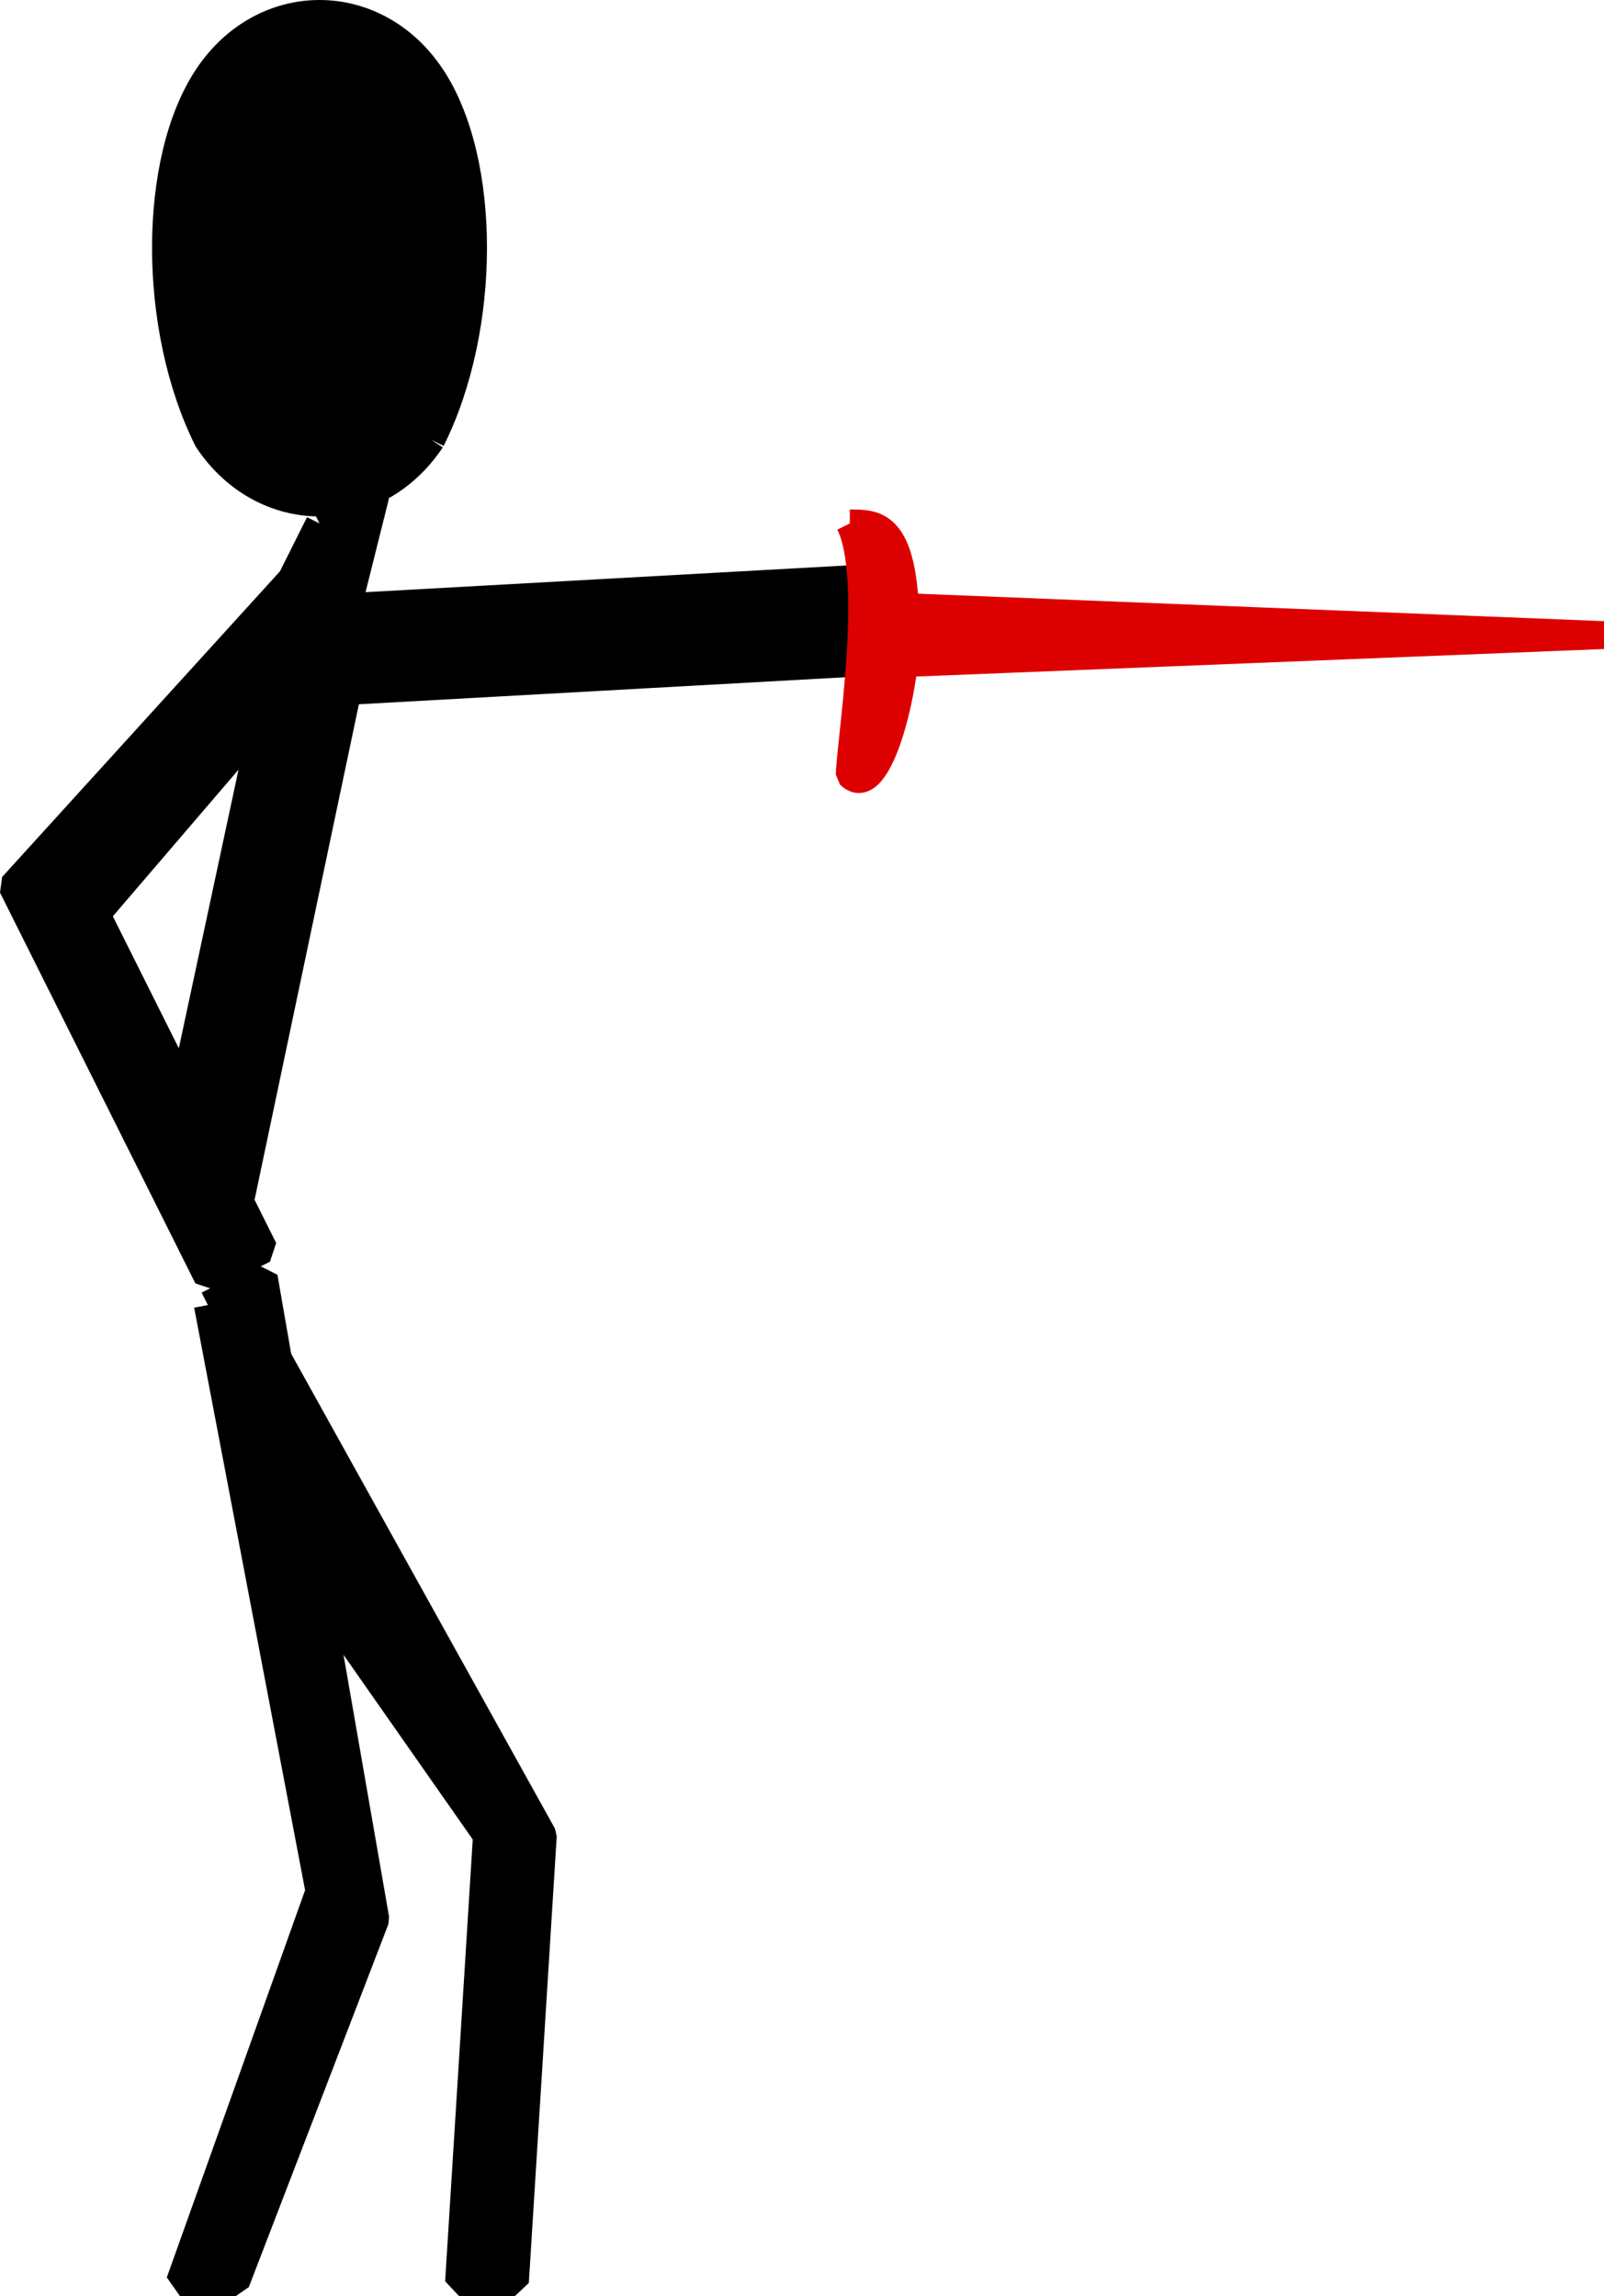 <svg width="57.467" height="82.25" version="1.2" xmlns="http://www.w3.org/2000/svg"><g fill="none" stroke="#000" fill-rule="evenodd" stroke-linejoin="bevel" font-family="'Sans Serif'" font-size="12.5" font-weight="400"><path vector-effect="non-scaling-stroke" d="M15.447 15.75c-2 3-6 3-8 0-2-4-2-10 0-13s6-3 8 0 2 9 0 13m-4 3-1 2-10 11 7 14 2-1-6-12 6-7-3 14 2 4 4-19 18-1v-3l-18 1 1-4-2 1m-4 28 4 21-5 14h2l5-13-4-23-2 1" fill="#000"/><path vector-effect="non-scaling-stroke" d="m9.447 47.75 10 18-1 16h-2l1-16-7-10-1-8" fill="#000"/><path vector-effect="non-scaling-stroke" d="M30.447 18.75c1 2 0 8 0 9 1 1 2-3 2-5 0-4-1-4-2-4m2 3 25 1-25 1v-2" fill="#d00" stroke="#d00"/></g></svg>
